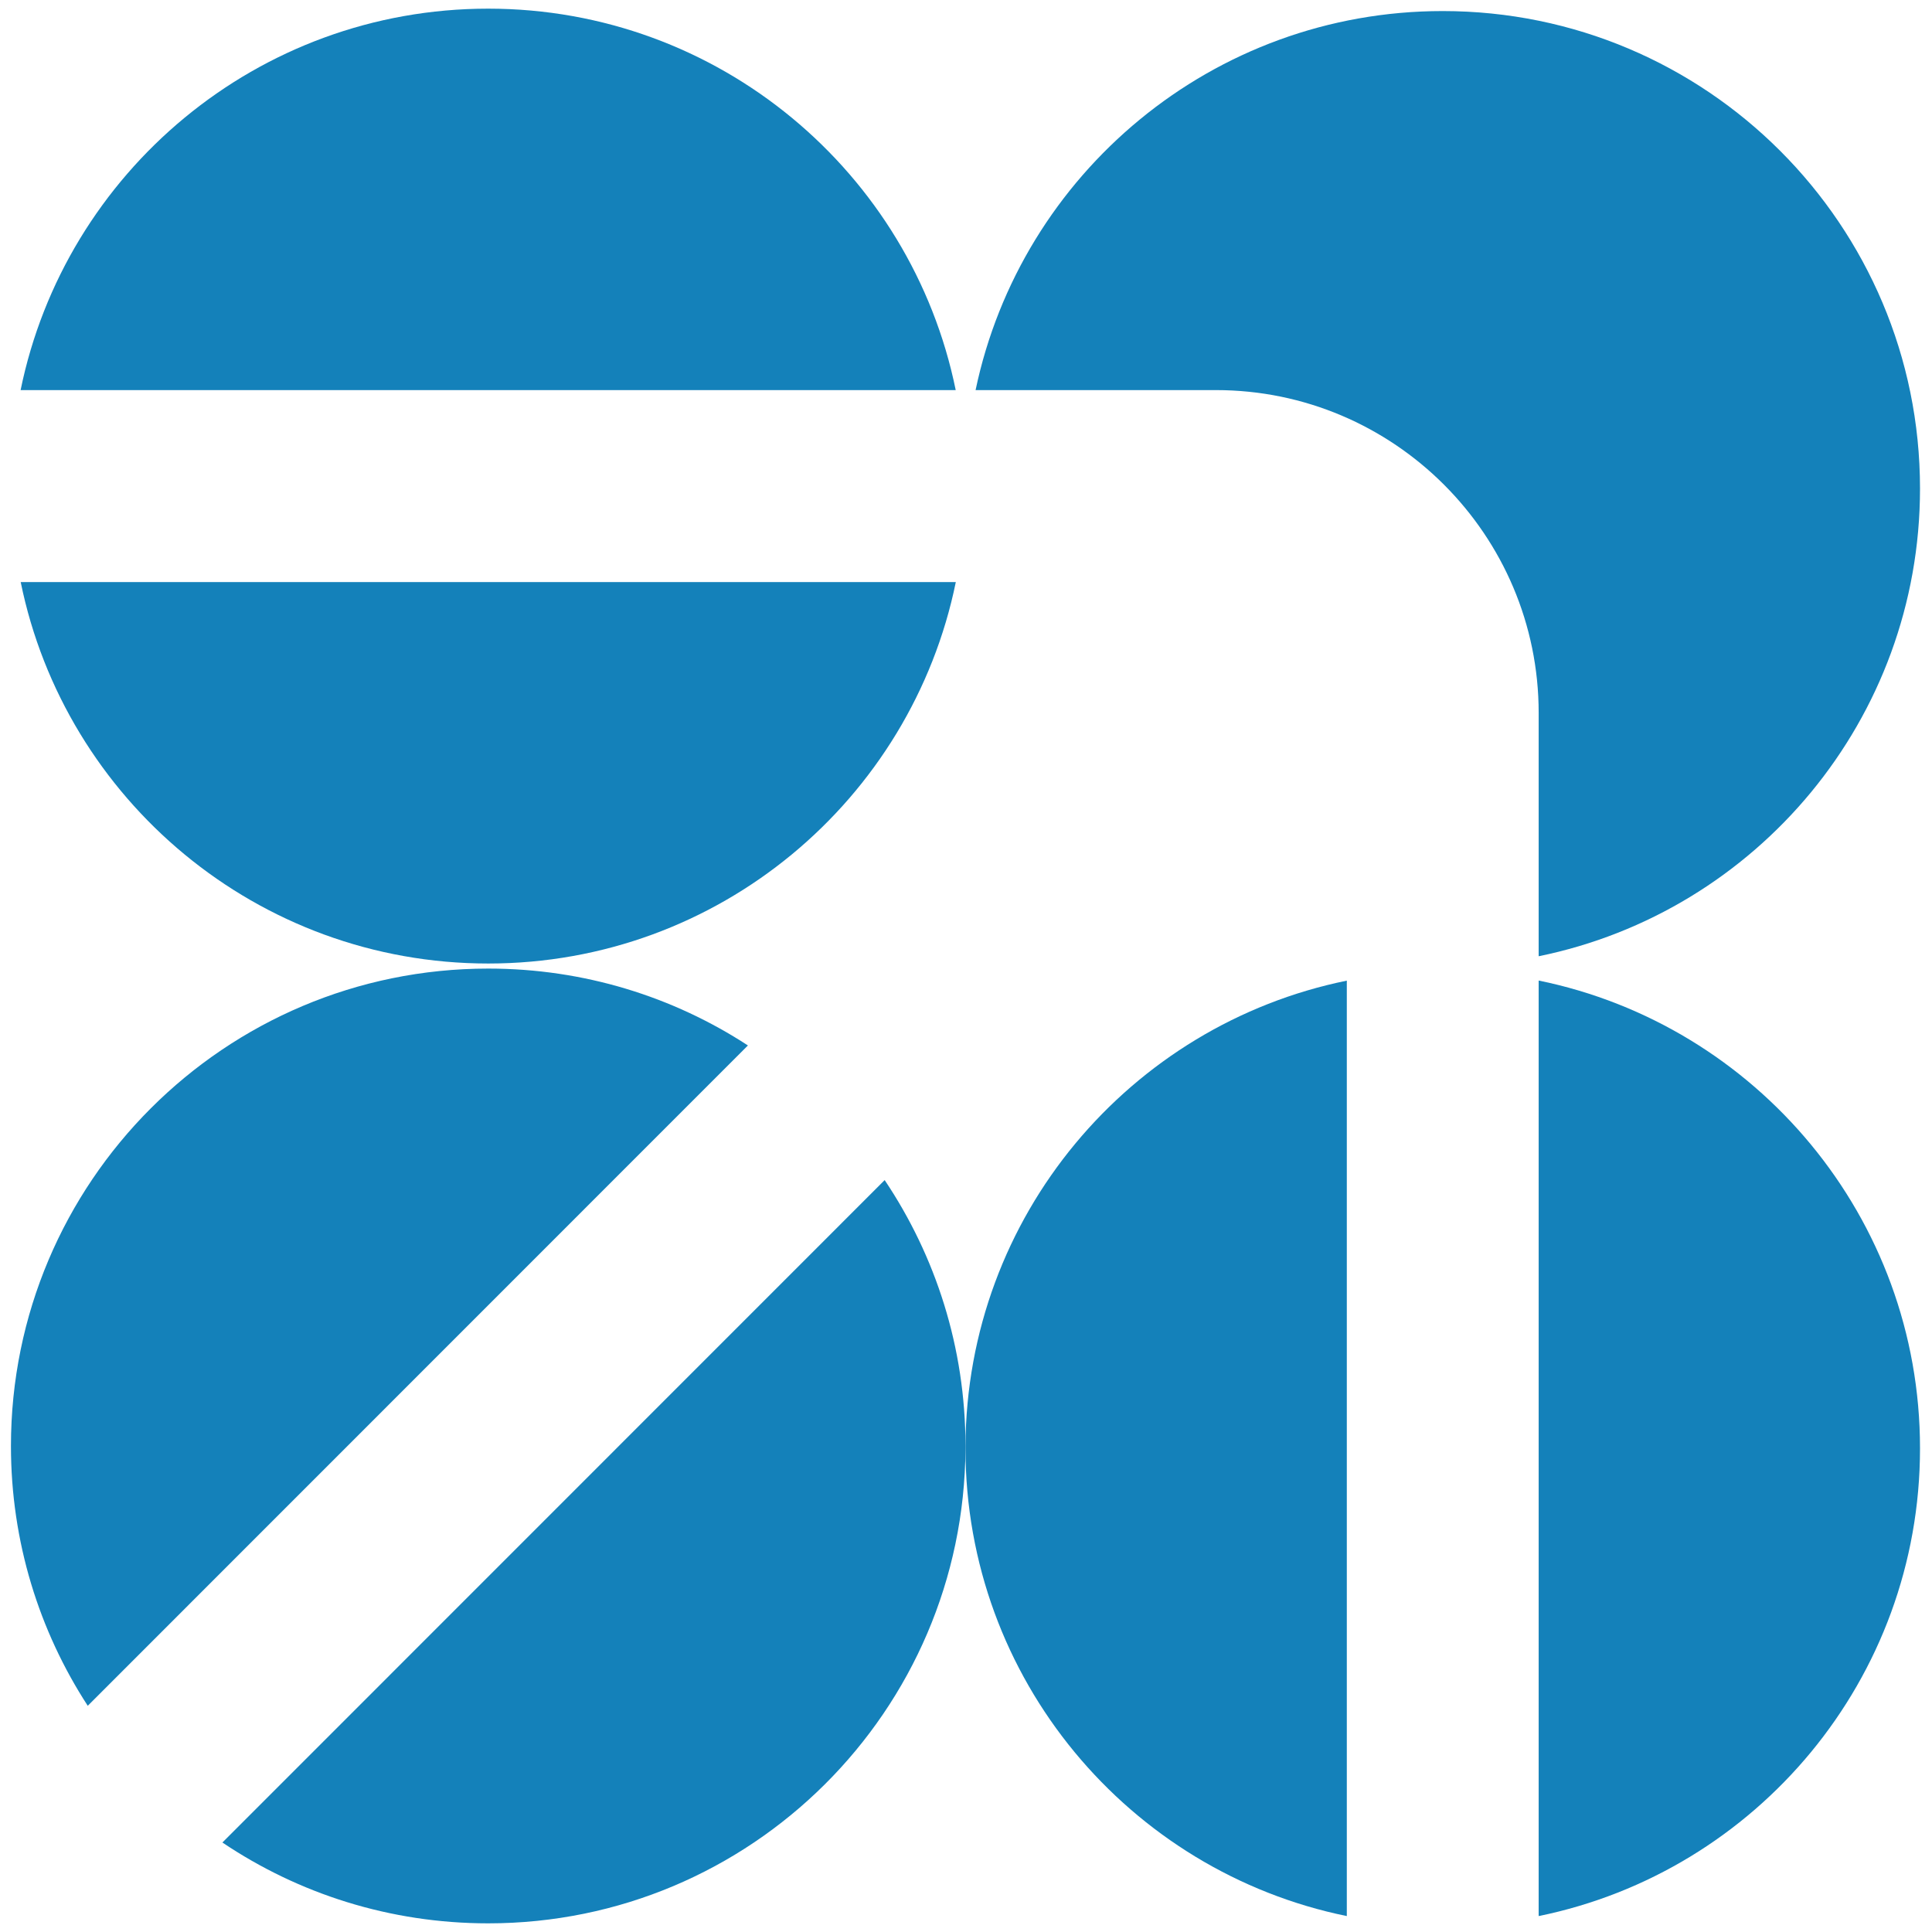 <svg width="102" height="102" viewBox="0 0 102 102" fill="none" xmlns="http://www.w3.org/2000/svg">
<g id="Group">
<path id="Vector" d="M1.088 30.731H50.462C48.116 42.222 37.953 50.869 25.777 50.869C13.601 50.869 3.434 42.227 1.093 30.731H1.088Z" fill="#1481BA"/>
<path id="Vector_2" d="M50.462 20.595H1.088C3.434 9.104 13.597 0.457 25.773 0.457C37.949 0.457 48.116 9.104 50.457 20.595H50.462Z" fill="#1481BA"/>
<path id="Vector_3" d="M39.489 55.192L4.633 90.057C2.067 86.108 0.578 81.396 0.578 76.342C0.578 62.42 11.859 51.136 25.777 51.136C30.835 51.136 35.546 52.625 39.489 55.197V55.192Z" fill="#1481BA"/>
<path id="Vector_4" d="M50.972 76.337V76.468C50.902 90.329 39.644 101.543 25.773 101.543C20.579 101.543 15.751 99.973 11.742 97.275L46.706 62.303C49.399 66.317 50.972 71.147 50.972 76.337Z" fill="#1481BA"/>
<path id="Vector_5" d="M101.367 25.794C101.367 37.978 92.727 48.143 81.234 50.485V37.636C81.234 28.239 73.592 20.595 64.197 20.595H51.506C53.899 9.165 64.034 0.584 76.167 0.584C90.086 0.584 101.367 11.868 101.367 25.794Z" fill="#1481BA"/>
<path id="Vector_6" d="M71.105 51.768V101.159C59.617 98.812 50.972 88.647 50.972 76.468V76.337C51.033 64.205 59.655 54.106 71.105 51.773V51.768Z" fill="#1481BA"/>
<path id="Vector_7" d="M101.367 76.468C101.367 88.652 92.727 98.816 81.234 101.159V51.768C92.722 54.115 101.367 64.28 101.367 76.463V76.468Z" fill="#1481BA"/>
</g>
</svg>
